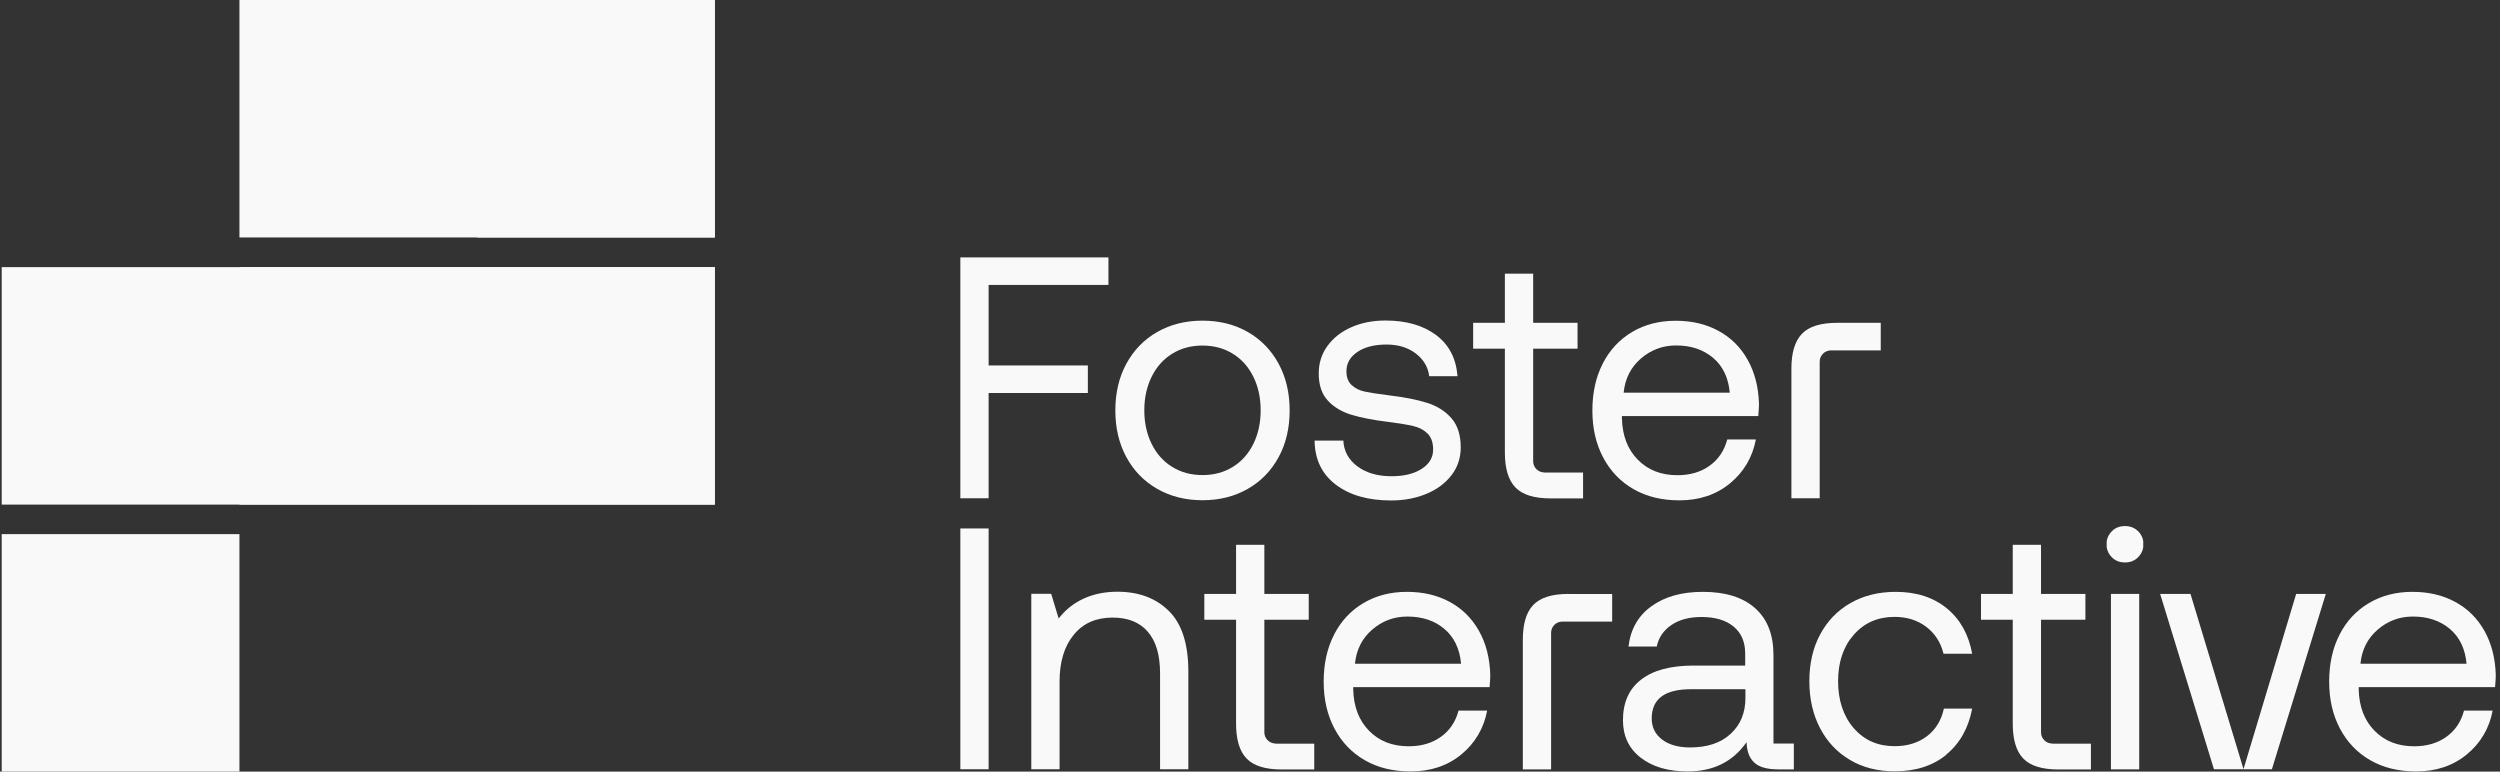 <svg width="162" height="50" viewBox="0 0 162 50" fill="none" xmlns="http://www.w3.org/2000/svg">
<rect x="0" y="0" width="162" height="50" fill="#333333" stroke="none"/>
<g clip-path="url(#clip0_442_1663)">
<path d="M15.516 34.613H0.11V50H15.516V34.613Z" fill="#F9F9F9"/>
<path d="M46.321 0H15.516V15.387H46.321V0Z" fill="#F9F9F9"/>
<path d="M46.321 17.31H0.11V32.697H46.321V17.31Z" fill="#F9F9F9"/>
<path d="M30.922 17.31H15.516V32.697H30.922V17.31Z" fill="#F9F9F9"/>
<path d="M46.321 17.31H30.915V32.697H46.321V17.31Z" fill="#F9F9F9"/>
<path d="M46.321 0H30.915V15.387H46.321V0Z" fill="#F9F9F9"/>
</g>
<g clip-path="url(#clip1_442_1663)">
<path d="M75.746 39.594C76.588 40.428 77.005 41.737 77.005 43.516V49.847H75.172V43.627C75.172 42.452 74.912 41.559 74.382 40.941C73.853 40.324 73.094 40.019 72.095 40.019C71.022 40.019 70.18 40.391 69.577 41.135C68.966 41.879 68.66 42.891 68.66 44.163V49.847H66.828V38.478H68.117L68.601 40.078C69.465 38.962 70.769 38.344 72.408 38.344C73.794 38.344 74.904 38.761 75.746 39.594Z" fill="#F9F9F9"/>
<path d="M148.791 38.486L145.379 49.84L141.944 38.486H139.977L143.464 49.847H147.219L150.713 38.486H148.791Z" fill="#F9F9F9"/>
<path d="M86.452 41.112C86.907 40.234 87.54 39.557 88.36 39.074C89.179 38.59 90.118 38.352 91.169 38.352C92.219 38.352 93.136 38.568 93.933 38.999C94.737 39.431 95.371 40.056 95.833 40.874C96.295 41.693 96.54 42.653 96.57 43.746C96.57 43.91 96.555 44.17 96.526 44.528H87.689V44.684C87.719 45.8 88.062 46.693 88.717 47.355C89.373 48.025 90.23 48.359 91.28 48.359C92.1 48.359 92.793 48.158 93.367 47.749C93.94 47.34 94.32 46.775 94.514 46.045H96.369C96.146 47.206 95.587 48.151 94.693 48.888C93.799 49.624 92.703 49.989 91.415 49.989C90.282 49.989 89.291 49.751 88.449 49.267C87.6 48.783 86.944 48.099 86.475 47.214C86.005 46.328 85.774 45.316 85.774 44.17C85.774 43.025 85.998 41.99 86.452 41.12V41.112ZM94.678 43.01C94.588 42.042 94.231 41.291 93.597 40.755C92.964 40.22 92.167 39.952 91.198 39.952C90.334 39.952 89.574 40.234 88.919 40.8C88.263 41.365 87.89 42.102 87.801 43.01H94.678Z" fill="#F9F9F9"/>
<path d="M116.24 48.181V49.855H115.234C114.504 49.855 113.982 49.706 113.669 49.408C113.356 49.111 113.192 48.672 113.177 48.092C112.298 49.356 111.024 49.989 109.363 49.989C108.096 49.989 107.083 49.691 106.315 49.096C105.548 48.501 105.168 47.69 105.168 46.67C105.168 45.525 105.555 44.647 106.338 44.044C107.12 43.434 108.253 43.129 109.743 43.129H113.088V42.347C113.088 41.603 112.842 41.023 112.343 40.606C111.844 40.19 111.151 39.981 110.257 39.981C109.467 39.981 108.819 40.153 108.305 40.502C107.791 40.852 107.478 41.313 107.358 41.894H105.526C105.66 40.778 106.151 39.907 107.008 39.289C107.865 38.664 108.975 38.352 110.346 38.352C111.806 38.352 112.931 38.702 113.729 39.409C114.526 40.115 114.921 41.127 114.921 42.452V48.181H116.24ZM113.095 44.661H109.571C107.873 44.661 107.031 45.294 107.031 46.559C107.031 47.124 107.254 47.578 107.701 47.92C108.148 48.263 108.752 48.434 109.512 48.434C110.629 48.434 111.508 48.144 112.142 47.556C112.782 46.968 113.103 46.194 113.103 45.227V44.669L113.095 44.661Z" fill="#F9F9F9"/>
<path d="M126.127 48.903C125.248 49.624 124.13 49.981 122.781 49.981C121.679 49.981 120.71 49.736 119.883 49.245C119.049 48.754 118.4 48.069 117.939 47.184C117.477 46.298 117.246 45.286 117.246 44.141C117.246 42.995 117.477 41.983 117.946 41.112C118.415 40.234 119.071 39.557 119.92 39.074C120.77 38.59 121.746 38.352 122.841 38.352C124.182 38.352 125.285 38.709 126.156 39.423C127.028 40.138 127.572 41.12 127.796 42.362H125.94C125.762 41.633 125.389 41.053 124.823 40.621C124.257 40.19 123.571 39.974 122.766 39.974C121.679 39.974 120.8 40.361 120.122 41.135C119.444 41.909 119.108 42.913 119.108 44.141C119.108 45.368 119.444 46.403 120.122 47.184C120.8 47.965 121.679 48.352 122.766 48.352C123.601 48.352 124.301 48.136 124.868 47.705C125.434 47.273 125.799 46.678 125.963 45.919H127.796C127.557 47.184 126.998 48.173 126.119 48.895L126.127 48.903Z" fill="#F9F9F9"/>
<path d="M138.547 34.423C138.323 34.2 138.04 34.089 137.697 34.089C137.355 34.089 137.071 34.2 136.848 34.423C136.669 34.602 136.55 34.825 136.513 35.078V35.458C136.55 35.711 136.669 35.934 136.848 36.112C137.071 36.336 137.355 36.447 137.697 36.447C138.04 36.447 138.323 36.336 138.547 36.112C138.718 35.941 138.845 35.718 138.882 35.465V35.063C138.845 34.818 138.726 34.595 138.547 34.416V34.423Z" fill="#F9F9F9"/>
<path d="M136.789 38.486H138.621V49.855H136.789V38.486Z" fill="#F9F9F9"/>
<path d="M151.608 41.112C152.062 40.234 152.695 39.557 153.515 39.074C154.335 38.59 155.273 38.352 156.324 38.352C157.374 38.352 158.291 38.568 159.088 38.999C159.893 39.431 160.526 40.056 160.988 40.874C161.45 41.693 161.696 42.653 161.726 43.746C161.726 43.91 161.711 44.17 161.681 44.528H152.844V44.684C152.874 45.8 153.217 46.693 153.873 47.355C154.528 48.025 155.385 48.359 156.436 48.359C157.255 48.359 157.948 48.158 158.522 47.749C159.096 47.34 159.475 46.775 159.669 46.045H161.524C161.301 47.206 160.742 48.151 159.848 48.888C158.954 49.624 157.859 49.989 156.57 49.989C155.437 49.989 154.446 49.751 153.604 49.267C152.755 48.783 152.099 48.099 151.63 47.214C151.161 46.328 150.93 45.316 150.93 44.17C150.93 43.025 151.153 41.99 151.608 41.12V41.112ZM159.833 43.01C159.744 42.042 159.386 41.291 158.753 40.755C158.119 40.22 157.322 39.952 156.354 39.952C155.489 39.952 154.729 40.234 154.074 40.8C153.418 41.365 153.046 42.102 152.956 43.01H159.833Z" fill="#F9F9F9"/>
<path d="M64.063 34.245H62.23V49.847H64.063V34.245Z" fill="#F9F9F9"/>
<path d="M132.981 48.181C132.579 48.181 132.258 47.853 132.258 47.459V40.16H135.134V38.486H132.258V35.301H130.426V38.486H128.369V40.16H130.426V46.894C130.426 47.92 130.649 48.672 131.103 49.148C131.558 49.624 132.318 49.862 133.391 49.862H135.492V48.188H132.981V48.181Z" fill="#F9F9F9"/>
<path d="M82.66 48.181C82.258 48.181 81.93 47.853 81.93 47.459V40.16H84.806V38.486H81.93V35.301H80.097V38.486H78.04V40.16H80.097V46.894C80.097 47.92 80.32 48.672 80.775 49.148C81.229 49.624 81.989 49.862 83.062 49.862H85.163V48.188H82.652L82.66 48.181Z" fill="#F9F9F9"/>
<path d="M101.644 38.486C100.571 38.486 99.811 38.724 99.357 39.2C98.902 39.676 98.679 40.428 98.679 41.455V49.855H100.512V41.001C100.512 40.599 100.839 40.279 101.242 40.279H104.468V38.493H101.659L101.644 38.486Z" fill="#F9F9F9"/>
<path d="M62.23 16.678H71.827V18.464H64.063V23.68H70.493V25.465H64.063V32.288H62.23V16.686V16.678Z" fill="#F9F9F9"/>
<path d="M74.986 31.678C74.129 31.187 73.466 30.502 72.989 29.625C72.512 28.747 72.274 27.735 72.274 26.596C72.274 25.458 72.512 24.439 72.989 23.568C73.466 22.69 74.129 22.006 74.986 21.514C75.843 21.023 76.819 20.778 77.921 20.778C79.024 20.778 80 21.023 80.857 21.514C81.714 22.006 82.377 22.69 82.854 23.568C83.331 24.446 83.569 25.458 83.569 26.596C83.569 27.735 83.331 28.754 82.854 29.625C82.377 30.502 81.714 31.187 80.857 31.678C80 32.169 79.024 32.415 77.921 32.415C76.819 32.415 75.843 32.169 74.986 31.678ZM79.896 30.249C80.47 29.892 80.909 29.394 81.222 28.754C81.535 28.114 81.691 27.392 81.691 26.589C81.691 25.785 81.535 25.064 81.222 24.424C80.909 23.784 80.47 23.285 79.896 22.928C79.322 22.571 78.666 22.392 77.921 22.392C77.176 22.392 76.521 22.571 75.947 22.928C75.373 23.285 74.934 23.784 74.621 24.424C74.308 25.064 74.151 25.785 74.151 26.589C74.151 27.392 74.308 28.114 74.621 28.754C74.934 29.394 75.373 29.892 75.947 30.249C76.521 30.607 77.176 30.785 77.921 30.785C78.666 30.785 79.322 30.607 79.896 30.249Z" fill="#F9F9F9"/>
<path d="M87.048 28.538C87.078 29.223 87.376 29.781 87.95 30.212C88.523 30.644 89.261 30.86 90.17 30.86C90.975 30.86 91.623 30.703 92.122 30.384C92.621 30.064 92.867 29.647 92.867 29.126C92.867 28.68 92.748 28.337 92.51 28.099C92.271 27.861 91.966 27.698 91.586 27.608C91.206 27.519 90.669 27.43 89.969 27.34C88.985 27.221 88.181 27.065 87.555 26.872C86.929 26.678 86.422 26.373 86.035 25.949C85.647 25.525 85.454 24.945 85.454 24.201C85.454 23.531 85.64 22.936 86.02 22.415C86.4 21.894 86.914 21.492 87.57 21.202C88.225 20.912 88.963 20.77 89.783 20.77C91.124 20.77 92.211 21.083 93.053 21.708C93.895 22.333 94.357 23.226 94.447 24.379H92.614C92.539 23.784 92.249 23.293 91.742 22.906C91.235 22.519 90.602 22.326 89.842 22.326C89.082 22.326 88.441 22.482 87.965 22.802C87.488 23.122 87.249 23.538 87.249 24.059C87.249 24.446 87.361 24.744 87.585 24.952C87.808 25.16 88.091 25.302 88.441 25.376C88.792 25.451 89.321 25.532 90.036 25.622C91.034 25.741 91.854 25.904 92.502 26.113C93.15 26.321 93.672 26.656 94.067 27.117C94.462 27.578 94.655 28.203 94.655 28.992C94.655 29.677 94.454 30.279 94.052 30.8C93.649 31.321 93.106 31.723 92.42 32.005C91.735 32.288 90.975 32.43 90.14 32.43C88.65 32.43 87.458 32.087 86.556 31.403C85.655 30.718 85.2 29.766 85.186 28.553H87.018L87.048 28.538Z" fill="#F9F9F9"/>
<path d="M103.864 23.546C104.319 22.668 104.952 21.991 105.771 21.507C106.591 21.023 107.53 20.785 108.58 20.785C109.631 20.785 110.547 21.001 111.344 21.433C112.149 21.864 112.782 22.489 113.244 23.308C113.706 24.126 113.952 25.086 113.982 26.18C113.982 26.343 113.967 26.604 113.937 26.961H105.101V27.117C105.131 28.233 105.473 29.126 106.129 29.788C106.785 30.458 107.641 30.793 108.692 30.793C109.512 30.793 110.204 30.592 110.778 30.183C111.352 29.773 111.732 29.208 111.926 28.479H113.781C113.557 29.64 112.998 30.584 112.104 31.321C111.21 32.058 110.115 32.422 108.826 32.422C107.694 32.422 106.703 32.184 105.861 31.701C105.011 31.217 104.356 30.532 103.886 29.647C103.417 28.762 103.186 27.75 103.186 26.604C103.186 25.458 103.41 24.424 103.864 23.553V23.546ZM112.089 25.443C112 24.476 111.642 23.724 111.009 23.189C110.376 22.653 109.579 22.385 108.61 22.385C107.746 22.385 106.986 22.668 106.33 23.233C105.675 23.799 105.302 24.535 105.213 25.443H112.089Z" fill="#F9F9F9"/>
<path d="M100.072 30.614C99.669 30.614 99.349 30.287 99.349 29.892V22.593H102.225V20.919H99.349V17.735H97.516V20.919H95.46V22.593H97.516V29.327C97.516 30.354 97.74 31.105 98.194 31.581C98.649 32.058 99.409 32.296 100.482 32.296H102.583V30.622H100.072V30.614Z" fill="#F9F9F9"/>
<path d="M119.048 20.919C117.975 20.919 117.215 21.157 116.761 21.634C116.307 22.11 116.083 22.861 116.083 23.888V32.288H117.916V23.434C117.916 23.032 118.244 22.705 118.646 22.705H121.872V20.919H119.063H119.048Z" fill="#F9F9F9"/>
</g>
<defs>
<clipPath id="clip0_442_1663">
<rect width="46.212" height="50" fill="white" transform="translate(0.109)"/>
</clipPath>
<clipPath id="clip1_442_1663">
<rect width="99.495" height="33.333" fill="white" transform="translate(62.23 16.667)"/>
</clipPath>
</defs>
</svg>
